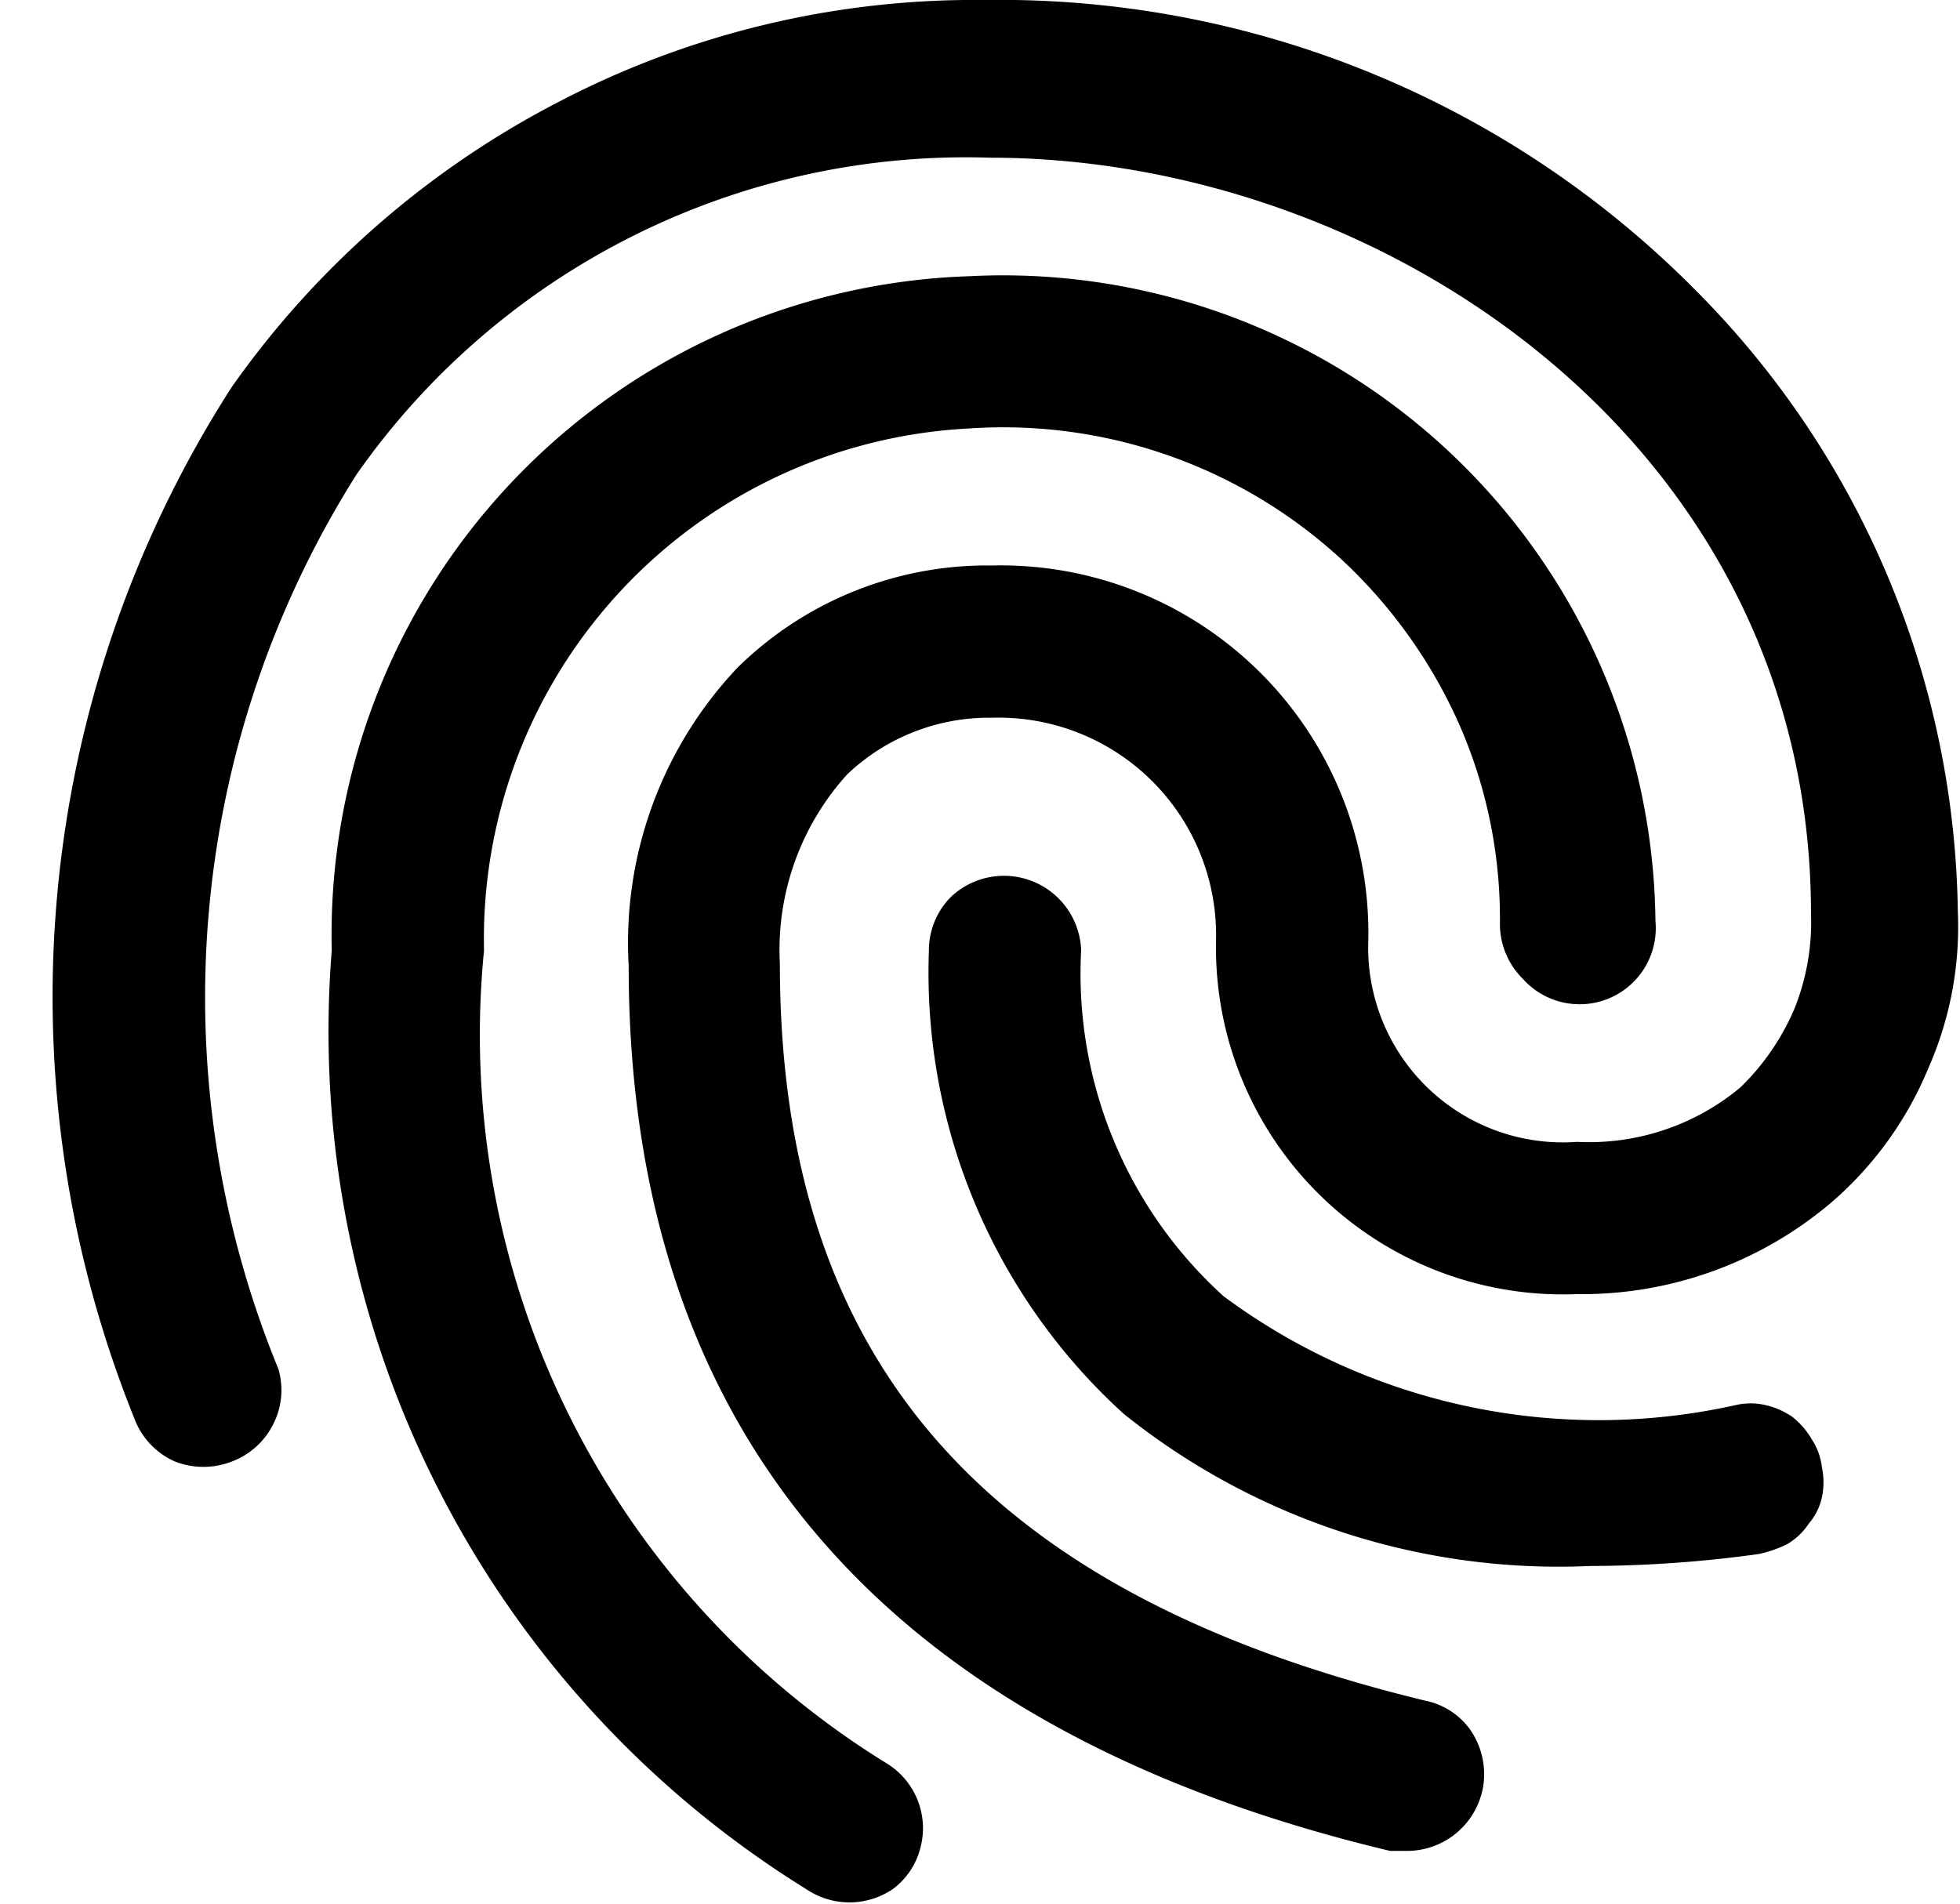 <?xml version="1.0" encoding="UTF-8"?> <svg xmlns="http://www.w3.org/2000/svg" xmlns:xlink="http://www.w3.org/1999/xlink" id="Слой_1" data-name="Слой 1" viewBox="0 0 18.02 17.51"> <defs> <style>.cls-1{fill:none;}.cls-2{clip-path:url(#clip-path);}.cls-3{fill-rule:evenodd;}</style> <clipPath id="clip-path"> <rect class="cls-1" width="18.02" height="17.51"></rect> </clipPath> </defs> <g class="cls-2"> <path class="cls-3" d="M8.54,8.74a.7.7,0,0,1,.2-.49.71.71,0,0,1,1.2.49,4,4,0,0,0,1.31,3.18,5.79,5.79,0,0,0,4.71,1,.61.61,0,0,1,.27,0,.71.71,0,0,1,.25.11.72.72,0,0,1,.18.21.58.58,0,0,1,.09.25.66.66,0,0,1,0,.28.55.55,0,0,1-.12.24.61.61,0,0,1-.2.19,1.14,1.14,0,0,1-.26.09,11.42,11.42,0,0,1-1.55.11A6.39,6.39,0,0,1,10.33,13,5.48,5.48,0,0,1,8.54,8.75Zm.37-6.2a6,6,0,0,1,6.31,5.93A.7.7,0,0,1,14,9a.71.71,0,0,1-.21-.5,4.44,4.44,0,0,0-.37-1.83,4.64,4.64,0,0,0-1.08-1.52A4.59,4.59,0,0,0,8.91,3.94a4.7,4.7,0,0,0-4.46,4.8,7.87,7.87,0,0,0,3.71,7.48.7.7,0,0,1,.3.78.68.68,0,0,1-.25.37.71.71,0,0,1-.8,0A9.28,9.28,0,0,1,3.05,8.74,6.06,6.06,0,0,1,8.91,2.54ZM14.5,11.9a3.19,3.19,0,0,1-3.32-3.25A2,2,0,0,0,9.12,6.6a1.89,1.89,0,0,0-1.33.52,2.4,2.4,0,0,0-.62,1.74c0,3.66,1.89,5.8,5.94,6.78a.67.67,0,0,1,.41.27.72.72,0,0,1,.12.49.71.71,0,0,1-.7.62l-.16,0c-4.65-1.11-7-3.85-7-8.14a3.68,3.68,0,0,1,1-2.74A3.27,3.27,0,0,1,9.12,5.2a3.38,3.38,0,0,1,3.46,3.45A1.79,1.79,0,0,0,14.5,10.5,2.17,2.17,0,0,0,16,10a2.21,2.21,0,0,0,.5-.73,2.13,2.13,0,0,0,.15-.87c0-4.3-3.92-6.95-7.55-6.95A6.84,6.84,0,0,0,3.28,4.36a9,9,0,0,0-.72,8.23.69.69,0,0,1-.05.51.7.7,0,0,1-.38.34.72.72,0,0,1-.52,0,.7.7,0,0,1-.36-.36,10.37,10.37,0,0,1,.88-9.52,8.38,8.38,0,0,1,3-2.62A8.26,8.26,0,0,1,9.05,0,9,9,0,0,1,15.6,2.68,8.25,8.25,0,0,1,18,8.38a3.22,3.22,0,0,1-.27,1.44,3.29,3.29,0,0,1-.85,1.2A3.54,3.54,0,0,1,14.5,11.9Z"></path> </g> </svg> 